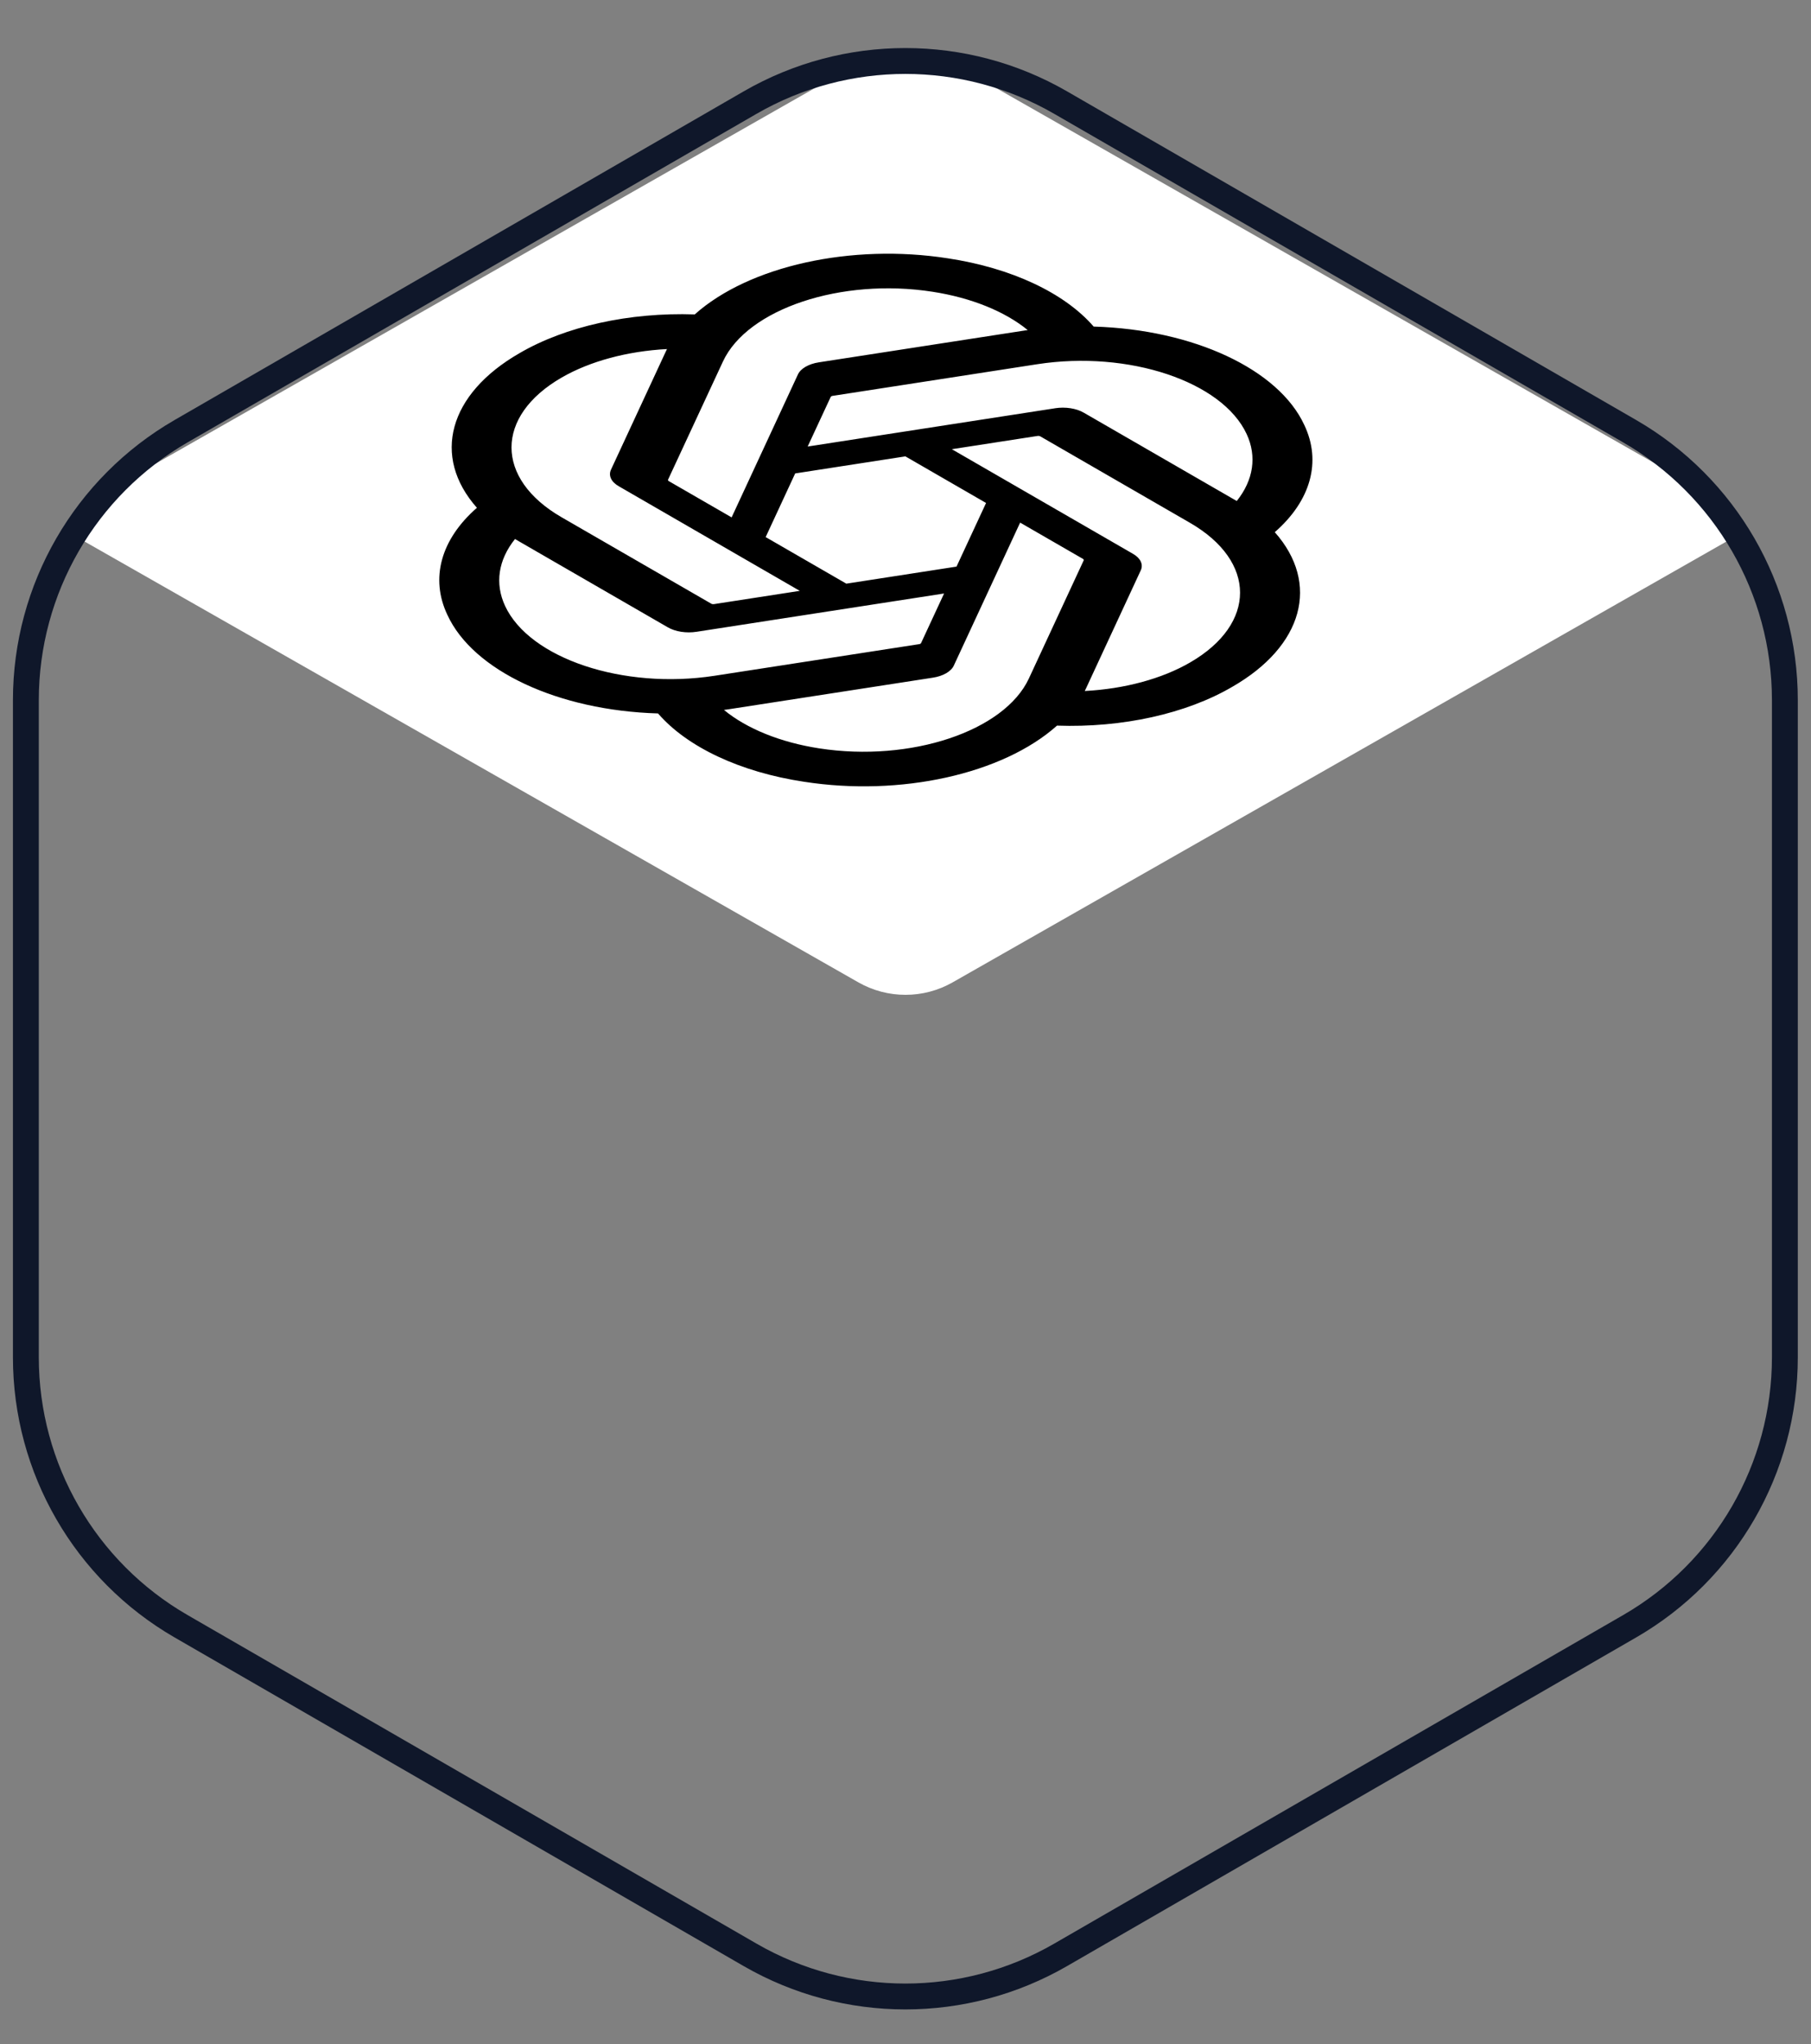 <svg width="70" height="79" viewBox="0 0 70 79" fill="none" xmlns="http://www.w3.org/2000/svg">
<rect x="0" y="0" width="70" height="79" fill="#808080" stroke="none"/>
<path d="M33.059 2.513L3.941 19.098C3.341 19.44 2.855 19.927 2.52 20.5L33.176 37.961C34.307 38.605 35.693 38.605 36.824 37.961L67.48 20.5C67.145 19.927 66.659 19.44 66.058 19.098L36.942 2.513C35.74 1.829 34.26 1.829 33.059 2.513Z" fill="white"/>
<path d="M68.99 52.453V27.055C68.99 22.768 66.703 18.807 62.99 16.663L40.995 3.964C37.282 1.821 32.708 1.821 28.995 3.964L7 16.663C3.287 18.807 1 22.768 1 27.055V52.453C1 56.74 3.287 60.702 7 62.845L28.995 75.544C32.708 77.688 37.282 77.688 40.995 75.544L62.99 62.845C66.703 60.702 68.99 56.74 68.99 52.453Z" stroke="#0F172A"/>
<path d="M42.275 12.622C41.142 11.314 39.087 10.353 36.637 9.983C32.907 9.401 28.952 10.277 26.854 12.15C24.326 12.064 21.857 12.61 20.077 13.65C17.34 15.223 16.675 17.637 18.434 19.623C17.038 20.843 16.622 22.352 17.293 23.762C18.285 25.918 21.576 27.458 25.434 27.57C26.567 28.877 28.622 29.839 31.072 30.209C34.803 30.791 38.758 29.915 40.856 28.041C43.383 28.129 45.853 27.582 47.631 26.541C50.371 24.968 51.035 22.552 49.274 20.565C50.67 19.345 51.086 17.836 50.416 16.426C49.422 14.271 46.132 12.733 42.274 12.62L42.275 12.622ZM46.003 25.599C44.911 26.232 43.469 26.622 41.929 26.703C41.947 26.669 41.977 26.609 41.993 26.569L44.091 22.046C44.201 21.816 44.087 21.57 43.793 21.402L36.791 17.359L40.102 16.847C40.136 16.84 40.172 16.845 40.2 16.857L45.998 20.205C48.574 21.695 48.576 24.108 46.003 25.599ZM31.672 28.921C30.177 28.691 28.871 28.165 27.983 27.435C28.041 27.426 28.145 27.412 28.218 27.401L36.053 26.189C36.452 26.129 36.764 25.949 36.869 25.718L39.431 20.196L41.855 21.595C41.882 21.609 41.894 21.63 41.89 21.65L39.768 26.222C38.82 28.256 35.199 29.463 31.672 28.921L31.672 28.921ZM19.523 23.416C19.121 22.554 19.257 21.639 19.907 20.829C19.95 20.854 20.023 20.899 20.076 20.929L25.813 24.242C26.103 24.411 26.53 24.477 26.927 24.414L36.491 22.935L35.604 24.846C35.597 24.866 35.573 24.883 35.539 24.891L27.617 26.115C24.093 26.657 20.473 25.451 19.523 23.417L19.523 23.416ZM40.782 15.777L31.218 17.256L32.106 15.345C32.113 15.325 32.137 15.308 32.17 15.3L40.09 14.075C43.617 13.53 47.243 14.739 48.187 16.775C48.587 17.637 48.451 18.552 47.804 19.361L41.895 15.95C41.605 15.78 41.181 15.714 40.783 15.776L40.782 15.777ZM39.727 12.755C39.668 12.764 39.564 12.778 39.492 12.79L31.657 14.001C31.258 14.061 30.946 14.241 30.841 14.472L28.279 19.994L25.855 18.595C25.828 18.581 25.816 18.561 25.82 18.54L27.944 13.97C28.89 11.934 32.517 10.726 36.043 11.274C37.532 11.504 38.835 12.029 39.725 12.756L39.727 12.755ZM30.913 22.833L27.601 23.345C27.568 23.352 27.531 23.348 27.503 23.335L21.705 19.988C19.125 18.497 19.127 16.08 21.71 14.59C22.802 13.96 24.243 13.571 25.781 13.489C25.763 13.523 25.734 13.582 25.717 13.623L23.618 18.146C23.509 18.376 23.622 18.622 23.916 18.79L30.912 22.832L30.913 22.833ZM29.595 20.755L30.736 18.295L34.996 17.636L38.114 19.437L36.972 21.896L32.713 22.555L29.595 20.755Z" fill="black"/>
</svg>
